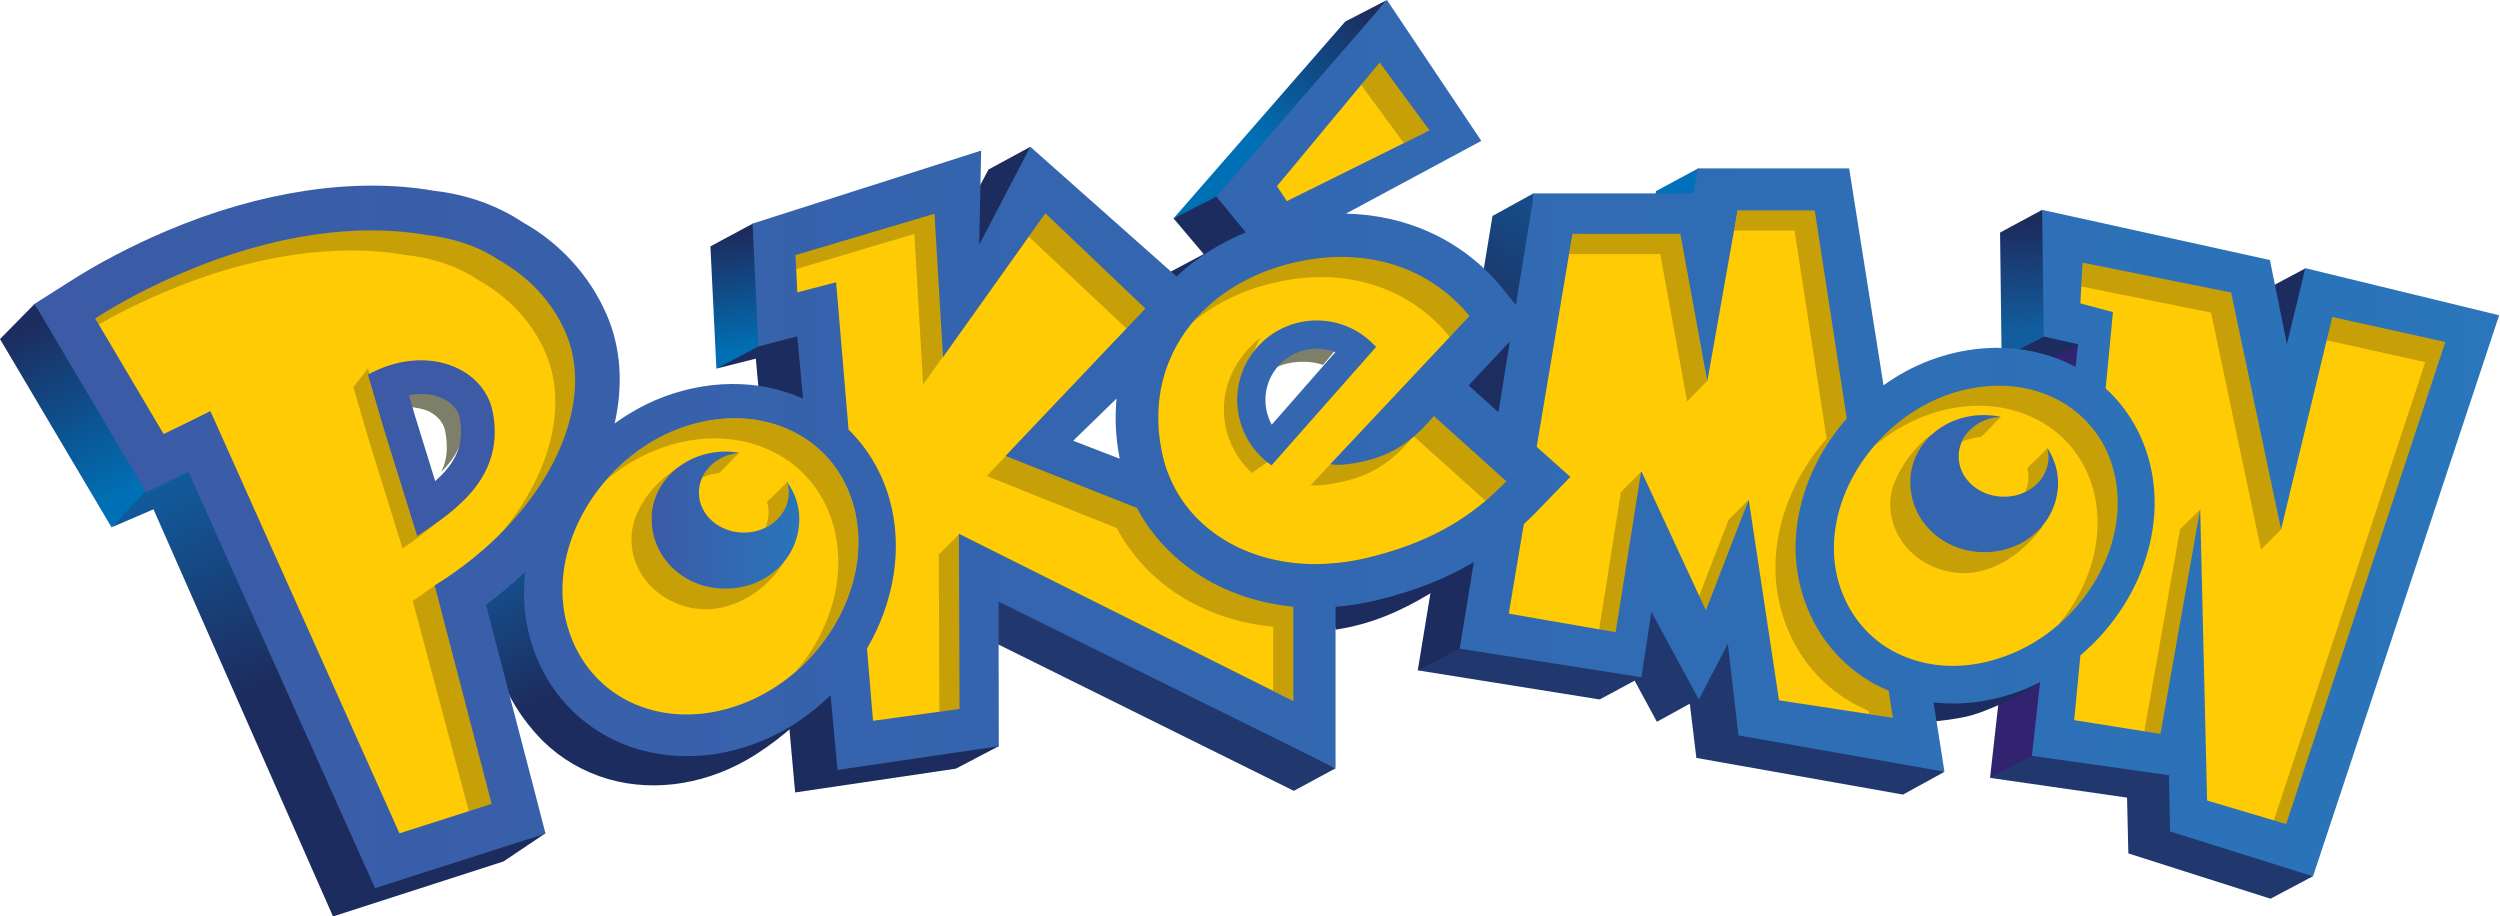 <svg width="371" height="136" viewBox="0 0 371 136" fill="none" xmlns="http://www.w3.org/2000/svg">
<path d="M5.145 45.088L0 50.314L16.552 78.255L23.159 71.953L5.145 45.088Z" fill="url(#paint0_linear_43_1141)"/>
<path d="M252.043 24.972L245.754 28.355L245.114 32.038L253.03 29.484L252.043 24.972Z" fill="#0071B9"/>
<path d="M205.819 0L199.627 3.201L174.154 32.412L181.567 30.28L205.819 0Z" fill="url(#paint1_linear_43_1141)"/>
<path d="M342.153 39.809L340.366 55.466L335.9 43.141L342.153 39.809Z" fill="#1D2C5E"/>
<path d="M303.533 48.579L297.038 53.181L302.596 54.319L309.689 50.876L303.533 48.579Z" fill="#1D2C5E"/>
<path d="M111.748 33.164L105.424 36.557L106.313 54.701L114.07 51.567L111.748 33.164Z" fill="url(#paint2_linear_43_1141)"/>
<path d="M297.038 53.181L303.322 49.961L305.295 40.924L303.053 31.142L296.81 34.511L297.038 53.181Z" fill="url(#paint3_linear_43_1141)"/>
<path d="M308.463 51.078L302.195 54.372L295.32 115.439L306.31 113.271L308.463 51.078Z" fill="#312370"/>
<path d="M315.653 118.367L315.848 126.648L336.945 133.371L343.223 130.043L322.523 114.006L301.555 112.165L295.32 115.439L315.653 118.367Z" fill="#21386E"/>
<path d="M246.248 88.777L216.247 93.919L210.394 99.481L237.392 103.801L242.577 101.008L245.882 107.114L250.767 104.429L251.741 112.477L282.411 117.917L288.539 114.546L246.248 88.777Z" fill="#21386E"/>
<path d="M210.394 99.481L216.607 96.253L227.254 58.389L227.626 28.666L221.486 32.045L210.394 99.481Z" fill="url(#paint4_linear_43_1141)"/>
<path d="M173.74 40.31L174.152 41.941L185.793 34.546L180.706 29.087L174.154 32.412L178.632 37.704L173.74 40.31Z" fill="#1D2C5E"/>
<path d="M198.229 114.001L192.005 117.362L141.99 92.587L148.269 87.84L198.229 114.001Z" fill="#21386E"/>
<path d="M152.898 21.787L146.69 25.155L139.11 39.528L147.119 37.103L152.898 21.787Z" fill="#1D2C5E"/>
<path d="M77.945 84.532L71.551 88.922C71.551 88.922 72.908 96.056 74.657 101.019C76.416 106 80.603 110.001 80.603 110.001C83.292 112.63 86.589 114.543 90.266 115.617C97.339 117.652 105.322 116.326 112.174 111.956C113.966 110.822 116.398 109.006 117.893 107.573C111.157 111.661 77.945 84.532 77.945 84.532Z" fill="url(#paint5_linear_43_1141)"/>
<path d="M112.165 53.221L118 117.6L141.844 114.072L148.223 110.729L118.634 49.362L112.546 51.413L106.313 54.701L112.165 53.221Z" fill="#1D2C5E"/>
<path d="M22.778 75.582L49.418 136L74.727 127.836L80.907 123.682L28.376 68.719L21.802 72.657L16.552 78.255L22.778 75.582Z" fill="url(#paint6_linear_43_1141)"/>
<path d="M286.8 104.087L287.157 107.053C289.337 106.808 291.628 106.526 293.588 105.828C295.872 105.047 300.835 102.836 302.722 101.208C302.015 101.465 290.386 104.48 286.8 104.087Z" fill="#1D2C5E"/>
<path d="M197.257 88.66L198.207 93.436C203.33 92.673 207.727 90.778 212.05 88.18C214.763 86.564 217.741 84.126 218.681 83.477C218.018 83.901 197.257 88.66 197.257 88.66Z" fill="#1D2C5E"/>
<path d="M56.344 130.272L54.366 125.877L29.108 69.504L28.589 68.348L27.441 68.878L26.674 69.23L22.178 71.438C21.515 70.326 20.414 68.463 19.648 67.17L9.481 49.988L6.822 45.503L11.221 42.716C15.382 40.062 20.081 37.611 25.192 35.428C35.37 31.093 45.759 28.8 55.232 28.8C58.348 28.8 61.363 29.051 64.196 29.544C68.918 30.082 73.285 31.632 76.892 34.035C82.268 37.041 86.501 41.704 88.891 47.22C90.854 51.754 91.236 57.064 89.99 62.572L89.257 65.808L91.945 63.859C93.757 62.544 95.725 61.421 97.795 60.52C101.373 59.007 105.075 58.235 108.785 58.235C112.296 58.235 115.615 58.93 118.653 60.297L120.611 61.175L120.414 59.037L119.563 49.801L119.425 48.337L117.999 48.707L113.72 49.816L112.97 34.089L144.314 24.075L144.061 36.298L146.421 36.903L153.267 23.784L173.77 41.968L174.625 42.729L175.459 41.945C178.268 39.305 181.598 37.187 185.354 35.65L186.923 35.008L185.848 33.697L182.151 29.191L205.69 2.058L218.018 20.452L199.147 30.596L194.956 32.85L199.714 32.951C208.66 33.139 216.582 36.924 222.017 43.606L223.983 46.03L225.249 47.586L223.146 49.819L221.743 51.308L217.028 56.337L216.152 57.272L217.1 58.128L221.519 62.107L223.229 63.644L223.595 61.376L225.29 50.879L225.724 48.184L225.738 48.199L226.184 45.446L228.715 29.949H251.311H252.371L252.55 28.904L252.992 26.251H273.34L278.27 57.384L278.591 59.401L280.243 58.202C282.24 56.751 284.446 55.558 286.802 54.657C289.939 53.473 293.168 52.869 296.391 52.869C300.228 52.869 303.954 53.755 307.176 55.43C307.261 55.492 307.382 55.572 307.548 55.638L309.077 56.252L309.257 54.611L309.626 51.218L309.747 50.106L308.653 49.863L304.527 48.941L304.326 32.711L335.784 39.635L338.147 51.313L340.59 51.362L343.028 41.312L369.261 47.691L342.453 128.485L323.269 122.461L323.133 115.019L323.114 113.953L322.055 113.804L302.914 111.102L303.997 101.373L304.254 99.058L302.183 100.119C301.201 100.619 300.252 101.039 299.354 101.369C296.225 102.553 293.019 103.151 289.827 103.151C288.904 103.151 287.976 103.1 287.073 102.999L285.438 102.815L285.694 104.44L287.042 112.996L259.115 108.07L257.652 95.372L257.181 91.302L255.3 94.94L252.085 101.14L246.165 90.213L244.385 86.93L243.824 90.618L242.534 99.077L218.058 95.225L219.956 83.616L220.389 80.954L218.076 82.337C214.069 84.739 209.468 86.546 204.014 87.863C202.107 88.328 200.116 88.65 198.089 88.818L196.941 88.915V90.067V111.975L148.738 88.152L146.927 87.259L146.928 89.278L146.961 109.653L125.409 112.828L124.504 103.044L124.259 100.426L122.38 102.268C119.532 105.055 116.324 107.216 112.846 108.691C109.288 110.204 105.618 110.969 101.939 110.969C98.265 110.969 94.814 110.201 91.678 108.699C85.87 105.905 81.681 100.836 79.883 94.441C79.027 91.436 78.794 88.264 79.192 85.007L79.618 81.539L77.088 83.948C75.304 85.64 73.383 87.257 71.373 88.743L70.692 89.245L70.907 90.064L78.167 117.932L79.45 122.877L74.588 124.422L60.919 128.799L56.344 130.272ZM62.48 55.46C61.775 55.46 61.047 55.525 60.313 55.657L59.383 55.836L58.009 56.1L58.423 57.438L58.693 58.308L62.602 71.098L62.993 72.327L63.574 74.171L65.019 72.886L65.978 72.031C69.767 68.626 71.095 65.169 70.296 60.809C69.792 58.192 67.766 56.889 66.602 56.344C65.385 55.758 63.992 55.46 62.48 55.46ZM167.266 55.88L164.823 58.258L158.389 64.511L156.988 65.872L158.811 66.577L165.712 69.24L167.832 70.056L167.394 67.829C166.824 64.953 166.675 62.074 166.942 59.273L167.266 55.88ZM195.365 48.769C192.696 48.769 190.114 49.916 188.28 51.915C185.497 54.954 184.956 59.437 186.935 63.067L187.459 64.051L188.303 65.624L189.491 64.295L190.255 63.449L199.693 52.672L200.435 51.819L201.626 50.45L199.927 49.822L198.869 49.431C197.758 48.996 196.569 48.769 195.365 48.769Z" fill="#FFCB05"/>
<path d="M209.804 64.731C209.713 64.811 209.629 64.913 209.558 65.017C209.653 64.931 209.745 64.855 209.843 64.775L209.804 64.731Z" fill="#7D7F68"/>
<path d="M220.166 59.204L222.363 61.171L217.942 57.193L222.656 52.164L221.043 53.876L221.09 53.66L219.664 55.164L214.954 60.178L219.367 64.148L220.166 59.204Z" fill="#7D7F68"/>
<path d="M222.656 52.164L217.942 57.193L222.363 61.171L224.056 50.675L222.656 52.164Z" fill="#7D7F68"/>
<path d="M185.359 69.771C185.736 70.153 185.388 69.879 185.811 70.168L188.694 68.135C188.266 67.832 187.842 67.507 187.452 67.144C183.268 63.331 184.356 54.757 187.07 50.064C179.925 55.828 180.297 64.701 185.359 69.771Z" fill="#C7A008"/>
<path d="M220.166 74.572C215.404 78.511 209.976 81.079 202.804 82.812C201.236 83.171 199.7 83.433 198.197 83.565C186.814 84.684 177.264 79.457 173.64 70.978C173.188 69.952 172.84 68.913 172.577 67.803C170.901 60.663 172.332 54.282 175.86 49.281C176.209 48.796 176.577 48.332 176.962 47.86C176.782 48.014 176.597 48.147 176.447 48.291C175.092 49.498 173.892 50.821 172.872 52.266C169.34 57.267 167.909 63.652 169.6 70.782C169.859 71.891 170.202 72.945 170.643 73.949C174.269 82.446 183.822 87.671 195.196 86.56C196.711 86.414 198.241 86.163 199.81 85.785C206.991 84.052 212.415 81.495 217.177 77.556C218.34 76.599 219.462 75.556 220.55 74.415L220.45 74.319C220.341 74.412 220.26 74.494 220.166 74.572Z" fill="#C7A008"/>
<path d="M139.873 51.875L139.942 52.987L152.66 35.114L152.144 34.638L139.873 51.875Z" fill="#C7A008"/>
<path d="M221.043 53.876L222.656 52.164L224.056 50.675L222.363 61.171L220.166 59.204L219.367 64.148L214.954 60.178L219.664 55.164L221.09 53.66L221.043 53.876Z" fill="#C7A008"/>
<path d="M201.985 12.603L208.34 21.235L212.793 19.325L204.652 8.877L201.985 12.603Z" fill="#C7A008"/>
<path d="M85.036 47.118C64.479 22.076 27.438 35.537 14.125 47.251L14.646 48.149C17.706 46.393 20.934 44.805 24.329 43.38C37.553 37.732 50.16 36.076 60.268 37.845C63.841 38.255 67.626 39.315 70.919 41.52C75.479 44.073 78.935 47.705 80.955 52.359C84.541 60.604 81.382 71.566 72.938 80.743C83.529 71.025 90.775 61.727 85.036 47.118Z" fill="#C7A008"/>
<path d="M126.975 76.294C126.879 75.84 126.783 75.379 126.635 74.934C125.478 70.77 122.991 67.447 119.73 65.235C114.454 61.651 107.088 60.915 99.746 64.014C95.884 65.684 92.526 68.253 89.871 71.322C91.912 69.566 94.245 68.103 96.765 67.013C104.09 63.904 111.456 64.639 116.751 68.219C120.011 70.433 122.478 73.756 123.66 77.914C123.791 78.36 123.892 78.828 123.994 79.297C124.308 80.88 124.454 82.48 124.393 84.12C124.241 88.912 122.464 93.737 119.509 97.858C119.033 98.51 118.532 99.119 118.013 99.722C119.695 98.269 121.196 96.663 122.479 94.865C125.446 90.77 127.219 85.935 127.376 81.114C127.442 79.505 127.308 77.878 126.975 76.294Z" fill="#C7A008"/>
<path d="M106.734 70.181C106.705 70.227 109.716 67.198 109.682 67.198C105.915 67.054 104.323 70.607 104.192 70.886C104.965 70.512 105.819 70.268 106.734 70.181Z" fill="#C7A008"/>
<path d="M113.829 74.524C113.982 75.034 114.061 75.542 114.061 76.098C114.061 76.883 113.887 77.636 113.569 78.329C114.172 78.014 118.528 75.902 116.839 71.426C116.93 71.563 113.72 74.51 113.829 74.524Z" fill="#C7A008"/>
<path d="M96.694 77.015C96.694 75.173 99.847 70.706 100.829 69.215C95.85 72.381 93.706 76.653 93.706 80.018C93.706 85.784 98.772 90.42 104.829 90.42C107.695 90.42 112.942 88.905 116.375 83.35C114.576 84.534 110.004 87.366 107.605 87.366C101.549 87.365 96.694 82.812 96.694 77.015Z" fill="#C7A008"/>
<path d="M142.371 79.238L139.321 82.292L139.399 105.627L143.103 105.839L142.371 79.238Z" fill="#C7A008"/>
<path d="M118.138 39.937L135.69 34.711L136.991 57.062L139.92 52.958L139.295 30.528L118.062 37.864L118.138 39.937Z" fill="#C7A008"/>
<path d="M167.171 48.747L171.121 45.867L154.634 30.736L152.66 35.114L167.171 48.747Z" fill="#C7A008"/>
<path d="M168.615 74.065L149.258 67.665L146.438 70.644L165.722 78.361C167.909 82.482 171.223 86.012 175.396 88.593C179.435 91.063 184.052 92.543 188.94 93.012V102.536L191.93 104.028L192.875 89.72L168.615 74.065Z" fill="#C7A008"/>
<path d="M199.698 71.373C204.451 70.227 207.193 67.747 209.553 65.018C207.782 66.471 198.902 68.406 197.41 68.911L194.485 72.026C195.822 72.144 198.057 71.784 199.698 71.373Z" fill="#C7A008"/>
<path d="M191.052 38.459C182.286 39.606 177.718 46.966 176.962 47.862C180.199 45.127 184.257 43.097 188.826 42.015C199.673 39.392 209.237 42.699 215.148 50.007L218.807 46.911C212.952 39.729 201.896 35.844 191.052 38.459Z" fill="#C7A008"/>
<path d="M220.451 74.319C221.508 73.43 223.387 72.531 224.386 71.483L212.649 60.996C211.75 62.071 210.935 63.842 209.838 64.774L220.451 74.319Z" fill="#C7A008"/>
<path d="M280.685 102.423C268.371 92.302 269.107 70.599 275.152 63.713L269.726 29.697L257.86 31.229L257.331 34.225H266.31L271.065 65.088C265.015 71.996 262.092 81.25 264.114 89.723C265.679 96.27 269.7 101.569 275.489 104.634C276.071 104.953 276.673 105.231 277.288 105.494L277.365 105.947L280.895 106.504C280.895 106.503 281.263 102.718 280.685 102.423Z" fill="#C7A008"/>
<path d="M232.845 37.7H246.38L250.367 59.558L253.37 56.524L250.213 33.45L233.356 34.703L232.845 37.7Z" fill="#C7A008"/>
<path d="M259.488 74.169L256.526 77.135L252.156 88.423L253.238 91.36L259.488 74.169Z" fill="#C7A008"/>
<path d="M240.404 94.597L243.549 70.025L240.54 73.029L237.315 93.418L240.404 94.597Z" fill="#C7A008"/>
<path d="M304.337 63.512C306.108 64.776 307.619 66.377 308.756 68.281C309.653 69.741 310.332 71.376 310.766 73.171C312.24 79.299 310.477 85.928 306.58 91.246C306.188 91.785 305.756 92.307 305.343 92.819C306.926 91.458 326.15 77.278 307.367 58.653C286.709 51.843 278.889 65.322 278.158 66.176C280.341 64.321 282.859 62.786 285.587 61.743C292.579 59.095 299.458 60.013 304.337 63.512Z" fill="#C7A008"/>
<path d="M293.922 64.855C293.98 64.986 296.888 61.825 296.947 61.825C293.271 61.976 291.505 63.75 291.687 64.569C291.467 64.887 291.288 65.202 291.147 65.55C291.932 65.159 293.383 64.859 293.922 64.855Z" fill="#C7A008"/>
<path d="M300.834 69.475C300.966 69.968 301.029 70.484 301.018 71.039C300.985 71.749 300.801 72.4 300.531 73.007C301.09 72.755 305.545 71.372 303.844 66.469C303.888 66.609 300.786 69.478 300.834 69.475Z" fill="#C7A008"/>
<path d="M291.074 85.042C295.232 85.219 299.831 82.665 303.128 78.15C294.667 79.886 285.771 65.795 286.663 64.416C283.466 66.734 280.636 71.204 280.507 74.328C280.287 80.121 285.003 84.799 291.074 85.042Z" fill="#C7A008"/>
<path d="M339.428 123.082L363.634 50.433L345.518 46.246L345.291 50.501L359.904 53.744L337.444 121.755L339.428 123.082Z" fill="#C7A008"/>
<path d="M308.855 42.516L328.117 46.385L335.532 81.554L338.534 78.529L331.47 42.998L308.697 38.459L308.855 42.516Z" fill="#C7A008"/>
<path d="M326.535 75.582L323.52 78.536L318.217 108.529L321.271 109.518L326.535 75.582Z" fill="#C7A008"/>
<path d="M69.601 120.47L73.558 119.534L64.548 86.869L61.251 89.176L69.601 120.47Z" fill="#C7A008"/>
<path d="M71.219 70.415C69.141 72.62 64.534 76.905 61.91 78.595L60.316 73.478L56.826 62.258L54.607 54.662L52.442 57.441L54.652 65.048L58.143 76.259L59.73 81.392C63.323 79.077 68.55 74.732 71.219 70.415Z" fill="#C7A008"/>
<path d="M198.876 51.101C196.032 50.007 192.005 50.336 189.831 52.716C189.326 53.268 188.343 54.676 188.032 55.305C190.136 53.631 193.884 53.269 196.341 54.155L198.876 51.101Z" fill="#7D7F68"/>
<path d="M68.619 61.237C68.3 59.558 66.655 58.224 65.849 57.854C64.406 57.157 61.911 57.049 60.089 57.38C60.416 58.512 60.792 59.839 60.952 60.382C61.691 60.485 62.905 60.706 63.542 60.996C64.342 61.381 65.74 62.29 66.065 63.98C66.5 66.236 66.385 68.344 65.445 70.056C68.023 67.527 69.274 64.775 68.619 61.237Z" fill="#7D7F68"/>
<path d="M73.134 61.19C71.896 54.55 63.215 50.891 54.607 55.586L56.826 63.184L60.316 74.414L61.908 79.528C68.366 75.376 74.857 70.386 73.134 61.19ZM64.584 71.399C63.644 68.332 61.582 61.707 61.582 61.707C61.592 61.738 61.176 60.29 60.684 58.633C62.508 58.306 64.262 58.439 65.704 59.132C66.511 59.516 67.928 60.412 68.238 62.111C68.951 65.928 67.664 68.654 64.584 71.399Z" fill="#3C5AA6"/>
<path d="M203.382 50.656C198.57 46.242 191.091 46.584 186.702 51.392C182.287 56.191 182.634 63.674 187.452 68.07C187.845 68.449 188.269 68.758 188.695 69.063L204.216 51.486C203.942 51.199 203.667 50.914 203.382 50.656ZM188.727 63.019C187.209 60.232 187.516 56.694 189.785 54.213C191.968 51.835 195.313 51.158 198.164 52.258L188.727 63.019Z" fill="#3567B0"/>
<path d="M215.525 57.007L223.691 64.34L224.121 48.726L215.525 57.007Z" fill="#1E2D5F"/>
<path d="M303.821 66.47C303.951 66.991 304.019 67.507 304.002 68.056C303.859 71.34 300.772 73.876 297.092 73.704C293.414 73.577 290.525 70.786 290.67 67.51C290.794 64.439 293.53 62.009 296.909 61.853C296.267 61.709 295.597 61.633 294.898 61.608C288.742 61.343 283.71 65.703 283.498 71.131C283.261 76.937 287.914 81.67 293.973 81.933C300.138 82.179 305.167 77.804 305.412 72.026C305.483 70.023 304.891 68.103 303.821 66.47Z" fill="#3466AF"/>
<path d="M117.06 73.099C117.06 76.397 114.061 79.04 110.388 79.04C106.705 79.04 103.717 76.396 103.717 73.099C103.717 70.026 106.346 67.492 109.715 67.198C109.069 67.081 108.398 67.013 107.704 67.013C101.549 67.013 96.694 71.579 96.694 77.015C96.694 82.816 101.551 87.366 107.605 87.366C113.766 87.366 118.617 82.813 118.617 77.015C118.617 75.007 117.954 73.114 116.813 71.556C116.967 72.026 117.06 72.546 117.06 73.099Z" fill="url(#paint7_linear_43_1141)"/>
<path d="M342.111 39.792L339.378 51.058L336.854 38.584L303.053 31.143L303.289 49.939L308.383 51.081L308.016 54.471C307.95 54.445 307.908 54.405 307.872 54.376C301.558 51.044 293.729 50.703 286.362 53.485C283.89 54.431 281.596 55.674 279.515 57.185L274.415 24.995H251.936L251.317 28.696H227.656L224.955 45.244L222.992 42.82C217.258 35.776 208.947 31.896 199.739 31.704L219.828 20.906L205.82 0.001L180.51 29.164L184.879 34.491C180.922 36.108 177.464 38.338 174.6 41.031L152.9 21.778L145.312 36.32L145.604 22.345L111.676 33.183L112.546 51.411L118.318 49.914L119.172 59.152C112.576 56.19 104.649 56.263 97.296 59.369C95.118 60.319 93.086 61.486 91.214 62.843C92.486 57.215 92.185 51.667 90.04 46.719C87.508 40.873 83.052 36.041 77.588 32.992C73.757 30.44 69.192 28.851 64.415 28.31C52.675 26.258 38.577 28.365 24.702 34.276C19.602 36.452 14.844 38.921 10.552 41.654L5.128 45.094L8.404 50.625L18.569 67.806C18.569 67.806 21.68 73.07 21.701 73.068L27.198 70.366L27.964 70.014L53.224 126.389L55.66 131.808L61.3 129.991L74.967 125.613L80.957 123.71L79.377 117.612L72.118 89.749C74.206 88.203 76.155 86.564 77.954 84.848C77.548 88.177 77.761 91.548 78.677 94.774C80.576 101.529 84.999 106.865 91.137 109.821C97.767 113.007 105.856 113.016 113.339 109.842C117.092 108.249 120.43 105.926 123.258 103.161L124.289 114.258L148.223 110.734L148.186 89.273L198.197 113.99V90.057C200.204 89.889 202.252 89.573 204.311 89.067C209.819 87.737 214.533 85.912 218.721 83.403L216.621 96.256L243.586 100.499L245.065 90.796L252.108 103.807L256.413 95.511L257.986 109.132L288.559 114.521L286.937 104.236C291.123 104.709 295.534 104.148 299.795 102.54C300.804 102.167 301.8 101.713 302.754 101.226L301.536 112.169L321.883 115.04L322.035 123.385L343.252 130.045L370.876 46.784L342.111 39.792ZM222.656 52.166L224.059 50.675L222.364 61.172L217.945 57.192L222.656 52.166ZM204.739 9.285L212.146 19.347L190.969 29.846L189.506 27.623L204.739 9.285ZM64.507 86.878L72.956 119.297L59.281 123.665L31.219 60.996C29.693 61.798 26.874 63.144 24.285 64.413L14.124 47.248C18.165 44.667 22.596 42.38 27.31 40.388C40.54 34.762 53.162 33.083 63.257 34.867C66.829 35.268 70.609 36.321 73.921 38.519C78.464 41.078 81.939 44.72 83.943 49.358C88.831 60.652 80.666 76.905 64.507 86.878ZM127.379 81.108C127.222 85.935 125.449 90.771 122.482 94.863C119.659 98.82 115.716 102.086 111.076 104.083C99.212 109.109 87.348 104.083 84.179 92.819C81.108 81.928 88.253 68.963 99.748 64.011C107.089 60.912 114.455 61.647 119.732 65.232C122.991 67.443 125.477 70.766 126.637 74.931C126.783 75.373 126.879 75.837 126.977 76.291C127.309 77.878 127.442 79.505 127.379 81.108ZM191.93 104.028L142.306 79.209L142.394 105.213L129.557 106.964L128.663 96.245C132.627 89.449 134.076 81.44 132.007 74.096C130.872 70.059 128.774 66.555 125.924 63.747L124.082 41.893L118.318 43.387L118.064 37.861L138.678 31.723L139.942 52.984L155.128 31.647L169.975 45.786L149.213 67.659L168.718 75.374C170.897 79.503 174.22 83.012 178.391 85.596C182.422 88.085 187.041 89.556 191.927 90.039L191.93 104.028ZM166.163 68.07L159.261 65.407L165.696 59.153C165.42 62.024 165.562 65.026 166.163 68.07ZM220.166 74.572C215.404 78.511 209.976 81.079 202.804 82.812C201.236 83.171 199.7 83.433 198.197 83.565C186.814 84.684 177.264 79.457 173.64 70.978C173.188 69.952 172.84 68.913 172.577 67.803C170.901 60.663 172.332 54.281 175.86 49.281C176.875 47.822 178.081 46.492 179.435 45.295C182.758 42.33 187 40.175 191.822 39.016C202.666 36.401 212.217 39.711 218.072 46.895L197.407 68.891C198.809 69.155 201.037 68.787 202.681 68.394C207.603 67.194 210.357 64.581 212.784 61.735L221.042 69.165L223.544 71.424C222.459 72.546 221.32 73.605 220.166 74.572ZM264.006 103.925L259.511 74.148L253.154 90.575L243.635 70.044H243.528L239.766 93.82L223.902 91.059L226.133 77.791C226.731 77.228 227.32 76.664 227.9 76.068L233.042 70.773L228.044 66.298L233.354 34.701H249.361L253.367 56.574L257.857 31.226H269.307L274.058 62.108C268.011 68.995 265.074 78.254 267.095 86.724C268.657 93.29 272.692 98.578 278.477 101.666C279.059 101.959 279.662 102.25 280.284 102.5L280.89 106.504L264.006 103.925ZM303.541 94.223C301.792 95.469 299.866 96.527 297.796 97.291C293.71 98.848 289.646 99.171 286.025 98.451C283.501 97.953 281.199 96.969 279.197 95.544C276.012 93.24 273.667 89.838 272.633 85.566C271.427 80.434 272.538 74.953 275.299 70.153C276.675 67.806 278.441 65.601 280.53 63.7C282.861 61.611 285.562 59.9 288.568 58.744C295.564 56.135 302.464 57.035 307.321 60.527C309.107 61.793 310.589 63.404 311.758 65.278C312.644 66.757 313.332 68.388 313.749 70.169C315.237 76.332 313.466 82.933 309.578 88.251C307.912 90.518 305.882 92.555 303.541 94.223ZM339.264 122.289L327.532 118.795L326.509 75.542L320.609 108.909L307.811 106.866L308.727 97.259C317.084 90.197 321.515 79.058 319.087 68.962C318.02 64.492 315.722 60.6 312.482 57.641L313.562 46.311L308.723 45.022L309.046 38.973L331.097 43.405L338.511 78.565L346.115 47.043L362.89 50.749L339.264 122.289Z" fill="url(#paint8_linear_43_1141)"/>
<defs>
<linearGradient id="paint0_linear_43_1141" x1="18.305" y1="73.666" x2="4.518" y2="47.972" gradientUnits="userSpaceOnUse">
<stop stop-color="#0070B6"/>
<stop offset="1" stop-color="#1D2C5E"/>
</linearGradient>
<linearGradient id="paint1_linear_43_1141" x1="186.459" y1="21.178" x2="203.959" y2="2.427" gradientUnits="userSpaceOnUse">
<stop stop-color="#0070B6"/>
<stop offset="1" stop-color="#1D2C5E"/>
</linearGradient>
<linearGradient id="paint2_linear_43_1141" x1="110.109" y1="52.438" x2="108.022" y2="34.906" gradientUnits="userSpaceOnUse">
<stop stop-color="#0070B6"/>
<stop offset="1" stop-color="#1D2C5E"/>
</linearGradient>
<linearGradient id="paint3_linear_43_1141" x1="301.273" y1="49.063" x2="300.439" y2="33.238" gradientUnits="userSpaceOnUse">
<stop stop-color="#125D9E"/>
<stop offset="1" stop-color="#1D2C5E"/>
</linearGradient>
<linearGradient id="paint4_linear_43_1141" x1="242.866" y1="26.253" x2="224.501" y2="55.469" gradientUnits="userSpaceOnUse">
<stop stop-color="#125D9E"/>
<stop offset="1" stop-color="#1D2C5E"/>
</linearGradient>
<linearGradient id="paint5_linear_43_1141" x1="80.336" y1="73.115" x2="92.858" y2="97.742" gradientUnits="userSpaceOnUse">
<stop stop-color="#105FA1"/>
<stop offset="1" stop-color="#1D2C5E"/>
</linearGradient>
<linearGradient id="paint6_linear_43_1141" x1="33.088" y1="64.709" x2="47.58" y2="98.305" gradientUnits="userSpaceOnUse">
<stop stop-color="#105FA1"/>
<stop offset="1" stop-color="#1D2C5E"/>
</linearGradient>
<linearGradient id="paint7_linear_43_1141" x1="96.694" y1="77.189" x2="118.617" y2="77.189" gradientUnits="userSpaceOnUse">
<stop stop-color="#3C5AA6"/>
<stop offset="0.933" stop-color="#2B73B9"/>
<stop offset="1" stop-color="#2A75BB"/>
</linearGradient>
<linearGradient id="paint8_linear_43_1141" x1="5.129" y1="65.904" x2="370.878" y2="65.904" gradientUnits="userSpaceOnUse">
<stop stop-color="#3C5AA6"/>
<stop offset="0.933" stop-color="#2B73B9"/>
<stop offset="1" stop-color="#2A75BB"/>
</linearGradient>
</defs>
</svg>

